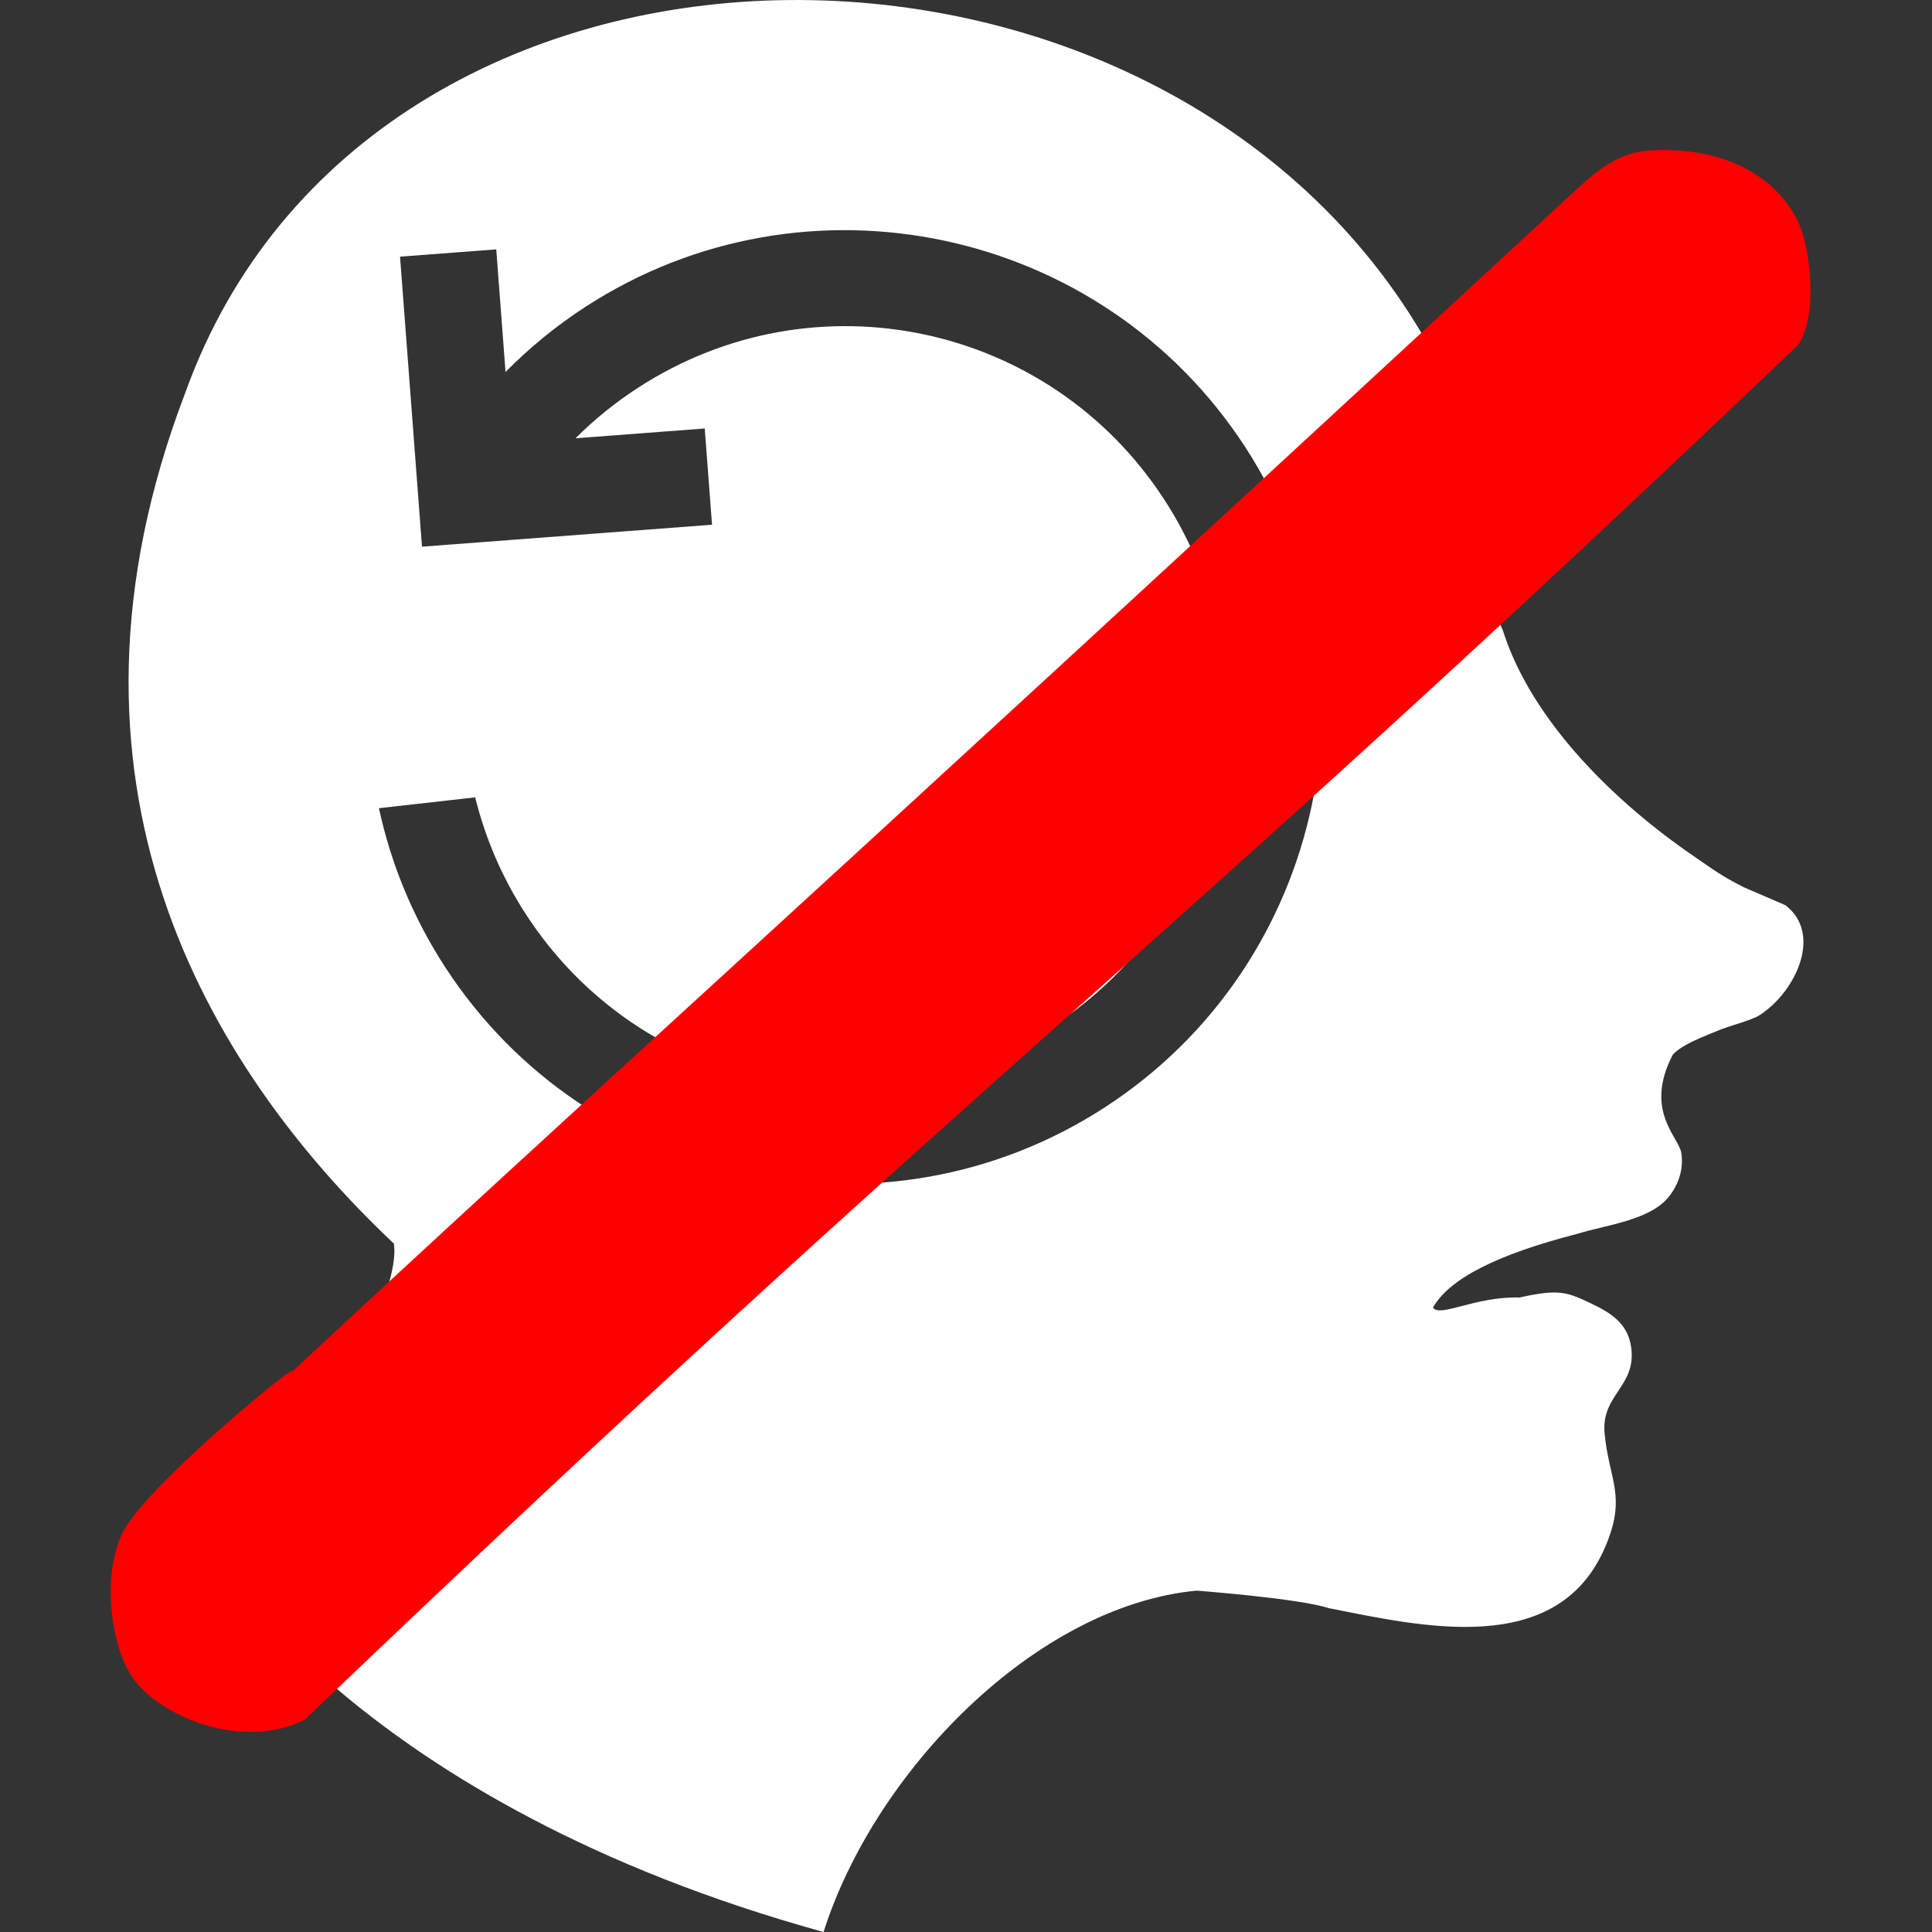 <?xml version="1.0" encoding="UTF-8"?>
<svg width="512" height="512" version="1.1" viewBox="0 0 1866.7 1866.7" xmlns="http://www.w3.org/2000/svg"><rect x="0" y="0" width="1866.7" height="1866.7" fill="#333333" stroke="none"/><path d="m179 379.54c-143.3 375.07 19.587 650.16 201.63 822.12 9.727 77.967-156.88 290.86-173.5 300.3 0 0 138.15 240.33 588.59 364.75 49.237-155.14 204.94-315.27 360.53-329.83 0 0 99.346 7.533 127.43 16.883 89.826 17.711 220.33 48.558 266.84-58.077 21.821-50.114 4.069-65.056-0.164-110.94-3.42-37.187 30.62-44.907 25.762-82.37-2.992-23.326-19.074-33.527-38.468-42.815-23.545-11.213-31.154-14.448-69.384-5.929-43.068-1.217-77.312 19.825-83.732 9.699 16.167-28.104 62.094-51.319 139.94-71.335 26.904-8.384 69.052-12.784 87.436-35.11 9.886-11.918 15.093-27.476 12.524-43.162-2.495-15.212-36.244-40.853-8.212-94.646 8.83-9.96 30.602-17.835 42.697-22.901 13.154-5.555 25.411-7.804 38.963-14.007 34.842-20.325 64.751-78.587 27.209-107.56l-40.445-17.435c-23.128-11.901-28.085-16.208-48.045-29.872-74.524-51.016-156.39-129.38-184.57-218.26-17.944-39.026 0.196-64.942-6.699-112.16-8.063-55.159-35.762-117.07-65.532-164.08-256.03-452.58-1022.6-449.8-1200.8 46.748zm207.52-131.56 21.22 280.22 280.22-21.22-7.038-92.973-124.87 9.456c18.329-18.301 38.524-34.633 60.258-48.726 170.81-110.93 397.8-62.677 508.73 108.13 110.92 170.8 62.672 397.8-108.14 508.73-170.8 110.93-397.8 62.672-508.72-108.13-23.221-35.754-39.437-73.972-49.046-113.07l-92.991 10.489c11.453 53.165 32.525 105.13 63.844 153.36 138.36 213.06 424.63 273.91 637.69 135.55 213.07-138.37 273.91-424.64 135.56-637.7-138.37-213.06-424.64-273.91-637.71-135.55-28.457 18.481-54.166 39.622-77.077 62.867l-8.974-118.47-92.963 7.047z" fill="#fff" fill-rule="evenodd"/><path id="red" d="m1591.6 145.58c93.053-6.304 140.16 42.464 151.1 83.365 7.346 27.562 12.036 77.789-5.21 104.2-642.89 613.09-774.53 688.98-1443.2 1328.6-60.804 30.115-140.99-3.439-166.73-41.682-22.769-33.762-29.542-108.01-5.21-145.89 35.221-54.864 198.72-185.02 151.1-140.68 324.7-302.25 412.44-376.02 1245.2-1146.3 21.31-19.747 42.203-38.817 72.942-41.682z" fill="#f00" stroke-width="4.861"/></svg>
